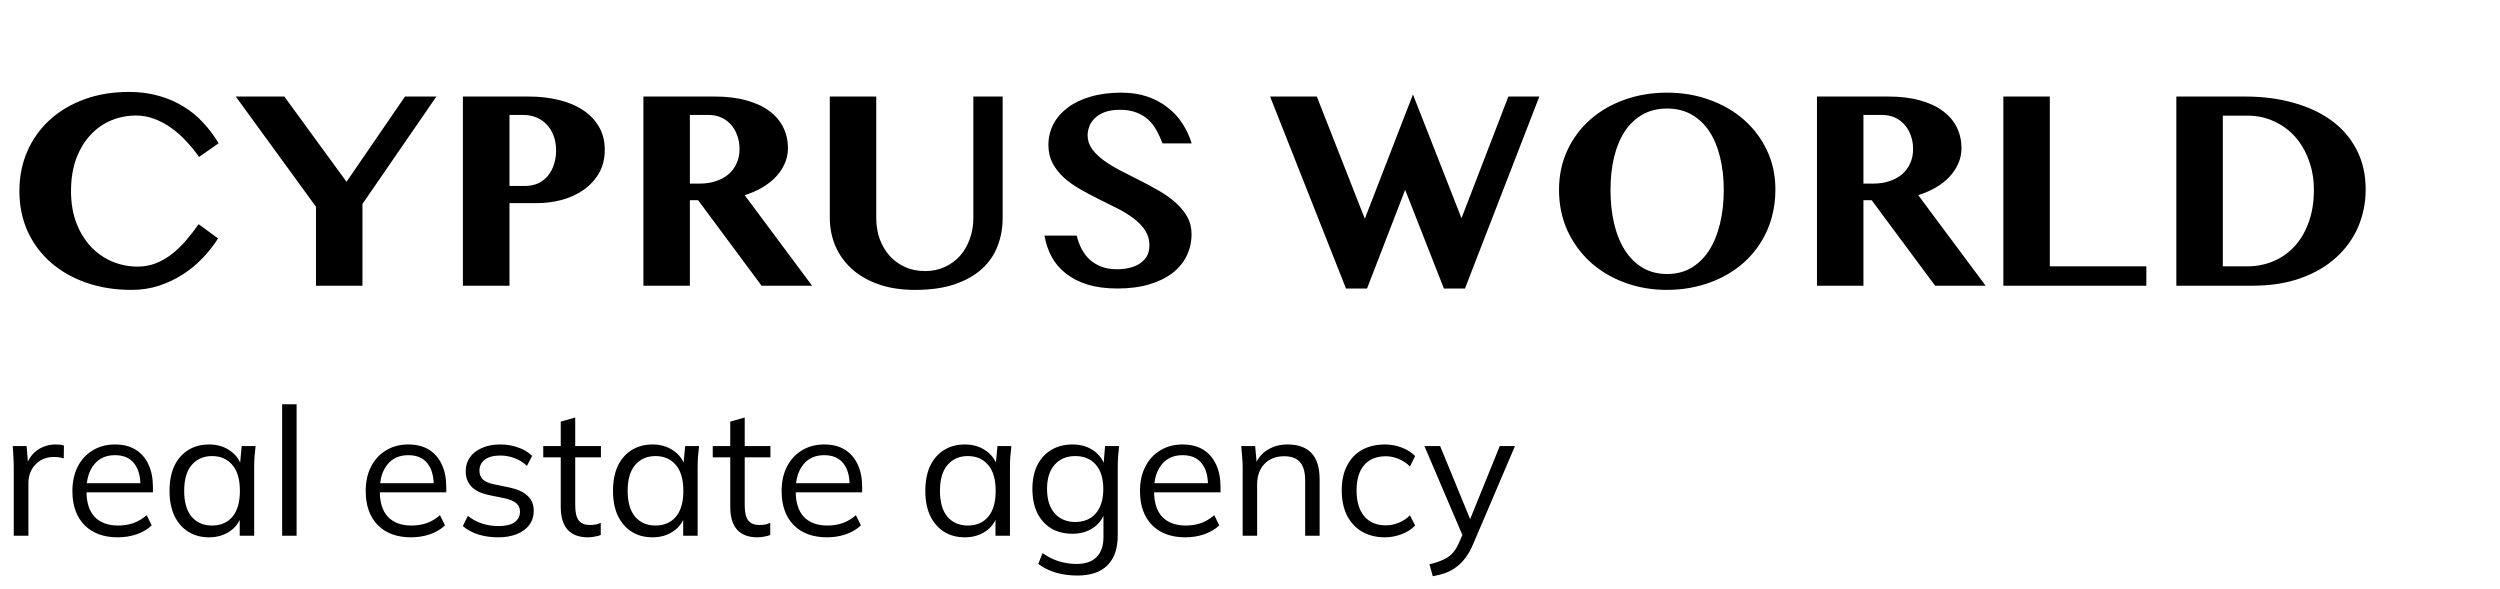 <svg width="140" height="33" viewBox="0 0 140 33" fill="none" xmlns="http://www.w3.org/2000/svg">
    <path d="M3.977 10.695C3.977 11.383 4.081 11.99 4.289 12.516C4.497 13.042 4.773 13.484 5.117 13.844C5.461 14.198 5.857 14.469 6.305 14.656C6.753 14.838 7.219 14.93 7.703 14.93C8.073 14.93 8.417 14.867 8.734 14.742C9.057 14.612 9.357 14.438 9.633 14.219C9.914 14 10.177 13.747 10.422 13.461C10.667 13.175 10.901 12.872 11.125 12.555L12.211 13.352C11.977 13.727 11.693 14.088 11.359 14.438C11.031 14.787 10.662 15.094 10.25 15.359C9.839 15.625 9.391 15.838 8.906 16C8.422 16.156 7.909 16.234 7.367 16.234C6.456 16.234 5.615 16.102 4.844 15.836C4.078 15.57 3.417 15.195 2.859 14.711C2.302 14.227 1.867 13.646 1.555 12.969C1.242 12.287 1.086 11.529 1.086 10.695C1.086 9.888 1.234 9.146 1.531 8.469C1.828 7.792 2.245 7.208 2.781 6.719C3.323 6.224 3.969 5.839 4.719 5.562C5.474 5.286 6.307 5.148 7.219 5.148C7.828 5.148 8.385 5.221 8.891 5.367C9.396 5.508 9.854 5.706 10.266 5.961C10.682 6.211 11.052 6.513 11.375 6.867C11.703 7.216 11.992 7.602 12.242 8.023L11.148 8.789C10.925 8.471 10.68 8.172 10.414 7.891C10.154 7.609 9.875 7.365 9.578 7.156C9.281 6.943 8.969 6.776 8.641 6.656C8.312 6.531 7.971 6.469 7.617 6.469C7.133 6.469 6.669 6.56 6.227 6.742C5.789 6.924 5.404 7.195 5.07 7.555C4.737 7.909 4.471 8.349 4.273 8.875C4.076 9.401 3.977 10.008 3.977 10.695ZM15.922 5.406L19.406 10.18L22.68 5.406H24.438L20.297 11.422V16H17.695V11.578L13.203 5.406H15.922ZM25.922 5.406H29.617C30.211 5.406 30.766 5.469 31.281 5.594C31.802 5.719 32.253 5.906 32.633 6.156C33.018 6.406 33.32 6.719 33.539 7.094C33.758 7.464 33.867 7.896 33.867 8.391C33.867 8.891 33.758 9.328 33.539 9.703C33.325 10.073 33.039 10.383 32.68 10.633C32.325 10.883 31.919 11.07 31.461 11.195C31.008 11.315 30.542 11.375 30.062 11.375H28.531V16H25.922V5.406ZM28.531 10.414H29.383C29.68 10.414 29.938 10.362 30.156 10.258C30.375 10.148 30.557 10.003 30.703 9.82C30.849 9.633 30.958 9.419 31.031 9.18C31.104 8.94 31.141 8.688 31.141 8.422C31.141 8.104 31.091 7.823 30.992 7.578C30.898 7.333 30.768 7.128 30.602 6.961C30.44 6.789 30.247 6.659 30.023 6.57C29.805 6.482 29.568 6.438 29.312 6.438H28.531V10.414ZM36.031 5.406H40.016C40.703 5.406 41.302 5.479 41.812 5.625C42.328 5.766 42.755 5.966 43.094 6.227C43.438 6.482 43.695 6.786 43.867 7.141C44.039 7.495 44.125 7.88 44.125 8.297C44.125 8.599 44.065 8.885 43.945 9.156C43.831 9.422 43.667 9.669 43.453 9.898C43.245 10.122 42.99 10.323 42.688 10.5C42.391 10.672 42.062 10.815 41.703 10.93L45.477 16H42.648L39.094 11.211H38.633V16H36.031V5.406ZM38.633 10.281H39.195C39.513 10.281 39.807 10.237 40.078 10.148C40.349 10.06 40.583 9.935 40.781 9.773C40.979 9.607 41.133 9.404 41.242 9.164C41.357 8.924 41.414 8.654 41.414 8.352C41.414 8.07 41.37 7.812 41.281 7.578C41.198 7.344 41.081 7.143 40.93 6.977C40.779 6.805 40.596 6.672 40.383 6.578C40.169 6.484 39.938 6.438 39.688 6.438H38.633V10.281ZM46.469 5.406H49.07V12.219C49.07 12.625 49.133 13.008 49.258 13.367C49.388 13.727 49.57 14.042 49.805 14.312C50.044 14.578 50.331 14.789 50.664 14.945C51.003 15.102 51.383 15.18 51.805 15.18C52.216 15.18 52.589 15.102 52.922 14.945C53.255 14.789 53.539 14.578 53.773 14.312C54.008 14.042 54.188 13.727 54.312 13.367C54.443 13.008 54.508 12.625 54.508 12.219V5.406H56.148V12.219C56.148 12.766 56.055 13.284 55.867 13.773C55.685 14.258 55.396 14.682 55 15.047C54.604 15.412 54.096 15.7 53.477 15.914C52.857 16.128 52.112 16.234 51.242 16.234C50.466 16.234 49.779 16.128 49.18 15.914C48.586 15.7 48.089 15.412 47.688 15.047C47.286 14.677 46.982 14.247 46.773 13.758C46.57 13.268 46.469 12.747 46.469 12.195V5.406ZM62.578 16.156C61.943 16.156 61.385 16.083 60.906 15.938C60.432 15.787 60.029 15.581 59.695 15.32C59.362 15.06 59.096 14.75 58.898 14.391C58.7 14.026 58.565 13.628 58.492 13.195H60.297C60.359 13.461 60.45 13.708 60.57 13.938C60.69 14.167 60.841 14.367 61.023 14.539C61.211 14.706 61.43 14.838 61.68 14.938C61.935 15.031 62.229 15.078 62.562 15.078C62.781 15.078 62.997 15.055 63.211 15.008C63.43 14.961 63.625 14.885 63.797 14.781C63.969 14.672 64.107 14.534 64.211 14.367C64.315 14.195 64.367 13.984 64.367 13.734C64.367 13.422 64.287 13.143 64.125 12.898C63.964 12.654 63.75 12.432 63.484 12.234C63.219 12.031 62.917 11.844 62.578 11.672C62.24 11.5 61.893 11.328 61.539 11.156C61.185 10.979 60.839 10.794 60.5 10.602C60.161 10.409 59.859 10.195 59.594 9.961C59.328 9.721 59.115 9.453 58.953 9.156C58.792 8.854 58.711 8.51 58.711 8.125C58.711 7.703 58.802 7.315 58.984 6.961C59.172 6.602 59.44 6.292 59.789 6.031C60.138 5.766 60.565 5.56 61.07 5.414C61.575 5.263 62.151 5.188 62.797 5.188C63.328 5.188 63.81 5.26 64.242 5.406C64.674 5.552 65.055 5.755 65.383 6.016C65.716 6.271 65.995 6.573 66.219 6.922C66.443 7.266 66.615 7.635 66.734 8.031H65.102C65.008 7.781 64.898 7.542 64.773 7.312C64.648 7.083 64.495 6.883 64.312 6.711C64.13 6.539 63.909 6.404 63.648 6.305C63.388 6.201 63.078 6.148 62.719 6.148C62.38 6.148 62.094 6.193 61.859 6.281C61.63 6.37 61.445 6.484 61.305 6.625C61.164 6.76 61.062 6.914 61 7.086C60.938 7.253 60.906 7.417 60.906 7.578C60.906 7.859 60.99 8.115 61.156 8.344C61.323 8.573 61.542 8.786 61.812 8.984C62.089 9.182 62.401 9.372 62.75 9.555C63.099 9.732 63.453 9.911 63.812 10.094C64.177 10.276 64.534 10.469 64.883 10.672C65.232 10.87 65.542 11.088 65.812 11.328C66.088 11.568 66.31 11.833 66.477 12.125C66.643 12.417 66.727 12.745 66.727 13.109C66.727 13.542 66.638 13.943 66.461 14.312C66.284 14.682 66.021 15.005 65.672 15.281C65.323 15.552 64.888 15.766 64.367 15.922C63.852 16.078 63.255 16.156 62.578 16.156ZM73.742 5.406L76.43 12.25L79.125 5.289L81.844 12.219L84.469 5.406H86.203L82.039 16.156H80.859L78.688 10.633L76.555 16.156H75.375L71.125 5.406H73.742ZM93.359 16.234C92.505 16.234 91.708 16.096 90.969 15.82C90.229 15.544 89.588 15.159 89.047 14.664C88.505 14.164 88.078 13.573 87.766 12.891C87.458 12.203 87.305 11.45 87.305 10.633C87.305 9.831 87.458 9.096 87.766 8.43C88.078 7.758 88.505 7.182 89.047 6.703C89.588 6.224 90.229 5.852 90.969 5.586C91.708 5.32 92.505 5.188 93.359 5.188C94.213 5.188 95.008 5.323 95.742 5.594C96.482 5.859 97.122 6.232 97.664 6.711C98.211 7.19 98.641 7.763 98.953 8.43C99.266 9.091 99.422 9.818 99.422 10.609C99.422 11.172 99.352 11.703 99.211 12.203C99.07 12.698 98.87 13.154 98.609 13.57C98.349 13.987 98.037 14.359 97.672 14.688C97.307 15.016 96.898 15.294 96.445 15.523C95.997 15.753 95.513 15.927 94.992 16.047C94.471 16.172 93.927 16.234 93.359 16.234ZM93.359 15.344C93.875 15.344 94.331 15.227 94.727 14.992C95.122 14.753 95.453 14.425 95.719 14.008C95.984 13.591 96.185 13.096 96.32 12.523C96.461 11.945 96.531 11.315 96.531 10.633C96.531 9.961 96.461 9.346 96.32 8.789C96.185 8.232 95.984 7.753 95.719 7.352C95.453 6.951 95.122 6.638 94.727 6.414C94.331 6.19 93.875 6.078 93.359 6.078C92.838 6.078 92.38 6.19 91.984 6.414C91.588 6.638 91.258 6.951 90.992 7.352C90.727 7.753 90.526 8.232 90.391 8.789C90.255 9.346 90.188 9.961 90.188 10.633C90.188 11.315 90.255 11.945 90.391 12.523C90.526 13.096 90.727 13.591 90.992 14.008C91.258 14.425 91.588 14.753 91.984 14.992C92.38 15.227 92.838 15.344 93.359 15.344ZM101.75 5.406H105.734C106.422 5.406 107.021 5.479 107.531 5.625C108.047 5.766 108.474 5.966 108.812 6.227C109.156 6.482 109.414 6.786 109.586 7.141C109.758 7.495 109.844 7.88 109.844 8.297C109.844 8.599 109.784 8.885 109.664 9.156C109.549 9.422 109.385 9.669 109.172 9.898C108.964 10.122 108.708 10.323 108.406 10.5C108.109 10.672 107.781 10.815 107.422 10.93L111.195 16H108.367L104.812 11.211H104.352V16H101.75V5.406ZM104.352 10.281H104.914C105.232 10.281 105.526 10.237 105.797 10.148C106.068 10.06 106.302 9.935 106.5 9.773C106.698 9.607 106.852 9.404 106.961 9.164C107.076 8.924 107.133 8.654 107.133 8.352C107.133 8.07 107.089 7.812 107 7.578C106.917 7.344 106.799 7.143 106.648 6.977C106.497 6.805 106.315 6.672 106.102 6.578C105.888 6.484 105.656 6.438 105.406 6.438H104.352V10.281ZM112.188 5.406H114.789V14.914H120.195V16H112.188V5.406ZM121.875 5.406H125.719C126.708 5.406 127.617 5.523 128.445 5.758C129.273 5.987 129.987 6.323 130.586 6.766C131.185 7.208 131.648 7.753 131.977 8.398C132.31 9.044 132.477 9.781 132.477 10.609C132.477 11.354 132.336 12.055 132.055 12.711C131.773 13.362 131.362 13.932 130.82 14.422C130.284 14.912 129.622 15.297 128.836 15.578C128.049 15.859 127.148 16 126.133 16H121.875V5.406ZM124.477 14.914H125.859C126.37 14.914 126.849 14.82 127.297 14.633C127.75 14.445 128.146 14.169 128.484 13.805C128.823 13.44 129.089 12.992 129.281 12.461C129.479 11.93 129.578 11.32 129.578 10.633C129.578 10.039 129.484 9.49 129.297 8.984C129.115 8.474 128.859 8.034 128.531 7.664C128.203 7.294 127.81 7.005 127.352 6.797C126.898 6.583 126.401 6.477 125.859 6.477H124.477V14.914Z" fill="black"/>
    <path d="M0.77 30V26.19C0.77 25.99 0.763 25.787 0.75 25.58C0.743 25.373 0.73 25.173 0.71 24.98H1.49L1.59 26.2L1.45 26.21C1.517 25.91 1.633 25.663 1.8 25.47C1.967 25.277 2.163 25.133 2.39 25.04C2.617 24.94 2.853 24.89 3.1 24.89C3.2 24.89 3.287 24.893 3.36 24.9C3.44 24.907 3.513 24.923 3.58 24.95L3.57 25.67C3.47 25.637 3.377 25.617 3.29 25.61C3.21 25.597 3.117 25.59 3.01 25.59C2.717 25.59 2.46 25.66 2.24 25.8C2.027 25.94 1.863 26.12 1.75 26.34C1.643 26.56 1.59 26.793 1.59 27.04V30H0.77ZM6.594 30.09C5.808 30.09 5.188 29.863 4.734 29.41C4.281 28.95 4.054 28.313 4.054 27.5C4.054 26.973 4.154 26.517 4.354 26.13C4.554 25.737 4.834 25.433 5.194 25.22C5.554 25 5.968 24.89 6.434 24.89C6.894 24.89 7.281 24.987 7.594 25.18C7.908 25.373 8.148 25.65 8.314 26.01C8.481 26.363 8.564 26.783 8.564 27.27V27.57H4.674V27.06H8.034L7.864 27.19C7.864 26.657 7.744 26.24 7.504 25.94C7.264 25.64 6.908 25.49 6.434 25.49C5.934 25.49 5.544 25.667 5.264 26.02C4.984 26.367 4.844 26.837 4.844 27.43V27.52C4.844 28.147 4.998 28.623 5.304 28.95C5.618 29.27 6.054 29.43 6.614 29.43C6.914 29.43 7.194 29.387 7.454 29.3C7.721 29.207 7.974 29.057 8.214 28.85L8.494 29.42C8.274 29.633 7.994 29.8 7.654 29.92C7.321 30.033 6.968 30.09 6.594 30.09ZM11.714 30.09C11.267 30.09 10.877 29.987 10.544 29.78C10.21 29.567 9.95 29.267 9.764 28.88C9.584 28.493 9.494 28.03 9.494 27.49C9.494 26.943 9.584 26.477 9.764 26.09C9.95 25.703 10.21 25.407 10.544 25.2C10.877 24.993 11.267 24.89 11.714 24.89C12.167 24.89 12.557 25.007 12.884 25.24C13.217 25.467 13.437 25.777 13.544 26.17H13.424L13.534 24.98H14.314C14.294 25.173 14.274 25.37 14.254 25.57C14.24 25.763 14.234 25.953 14.234 26.14V30H13.424V28.82H13.534C13.427 29.213 13.207 29.523 12.874 29.75C12.54 29.977 12.154 30.09 11.714 30.09ZM11.874 29.43C12.354 29.43 12.734 29.267 13.014 28.94C13.294 28.607 13.434 28.123 13.434 27.49C13.434 26.85 13.294 26.367 13.014 26.04C12.734 25.707 12.354 25.54 11.874 25.54C11.4 25.54 11.02 25.707 10.734 26.04C10.454 26.367 10.314 26.85 10.314 27.49C10.314 28.123 10.454 28.607 10.734 28.94C11.02 29.267 11.4 29.43 11.874 29.43ZM15.8 30V22.64H16.61V30H15.8ZM23.02 30.09C22.233 30.09 21.613 29.863 21.16 29.41C20.707 28.95 20.48 28.313 20.48 27.5C20.48 26.973 20.58 26.517 20.78 26.13C20.98 25.737 21.26 25.433 21.62 25.22C21.98 25 22.393 24.89 22.86 24.89C23.32 24.89 23.707 24.987 24.02 25.18C24.333 25.373 24.573 25.65 24.74 26.01C24.907 26.363 24.99 26.783 24.99 27.27V27.57H21.1V27.06H24.46L24.29 27.19C24.29 26.657 24.17 26.24 23.93 25.94C23.69 25.64 23.333 25.49 22.86 25.49C22.36 25.49 21.97 25.667 21.69 26.02C21.41 26.367 21.27 26.837 21.27 27.43V27.52C21.27 28.147 21.423 28.623 21.73 28.95C22.043 29.27 22.48 29.43 23.04 29.43C23.34 29.43 23.62 29.387 23.88 29.3C24.147 29.207 24.4 29.057 24.64 28.85L24.92 29.42C24.7 29.633 24.42 29.8 24.08 29.92C23.747 30.033 23.393 30.09 23.02 30.09ZM27.899 30.09C27.5 30.09 27.126 30.037 26.779 29.93C26.433 29.817 26.146 29.66 25.919 29.46L26.2 28.89C26.446 29.083 26.713 29.227 27 29.32C27.293 29.413 27.596 29.46 27.91 29.46C28.309 29.46 28.61 29.39 28.809 29.25C29.016 29.103 29.119 28.903 29.119 28.65C29.119 28.457 29.053 28.303 28.919 28.19C28.793 28.07 28.583 27.977 28.29 27.91L27.36 27.72C26.933 27.627 26.613 27.47 26.399 27.25C26.186 27.023 26.079 26.737 26.079 26.39C26.079 26.097 26.156 25.84 26.309 25.62C26.463 25.393 26.686 25.217 26.98 25.09C27.273 24.957 27.616 24.89 28.009 24.89C28.376 24.89 28.713 24.947 29.02 25.06C29.333 25.167 29.593 25.323 29.799 25.53L29.509 26.09C29.309 25.897 29.079 25.753 28.82 25.66C28.566 25.56 28.303 25.51 28.029 25.51C27.636 25.51 27.34 25.59 27.14 25.75C26.946 25.903 26.849 26.107 26.849 26.36C26.849 26.553 26.91 26.713 27.029 26.84C27.156 26.96 27.349 27.05 27.61 27.11L28.54 27.3C28.993 27.4 29.329 27.557 29.549 27.77C29.776 27.977 29.89 28.257 29.89 28.61C29.89 28.91 29.806 29.173 29.64 29.4C29.473 29.62 29.239 29.79 28.939 29.91C28.646 30.03 28.299 30.09 27.899 30.09ZM32.922 30.09C32.428 30.09 32.052 29.95 31.792 29.67C31.532 29.383 31.402 28.953 31.402 28.38V25.61H30.422V24.98H31.402V23.61L32.212 23.38V24.98H33.652V25.61H32.212V28.29C32.212 28.69 32.278 28.977 32.412 29.15C32.552 29.317 32.758 29.4 33.032 29.4C33.158 29.4 33.272 29.39 33.372 29.37C33.472 29.343 33.562 29.313 33.642 29.28V29.96C33.548 30 33.435 30.03 33.302 30.05C33.175 30.077 33.048 30.09 32.922 30.09ZM36.548 30.09C36.101 30.09 35.711 29.987 35.378 29.78C35.044 29.567 34.784 29.267 34.598 28.88C34.418 28.493 34.328 28.03 34.328 27.49C34.328 26.943 34.418 26.477 34.598 26.09C34.784 25.703 35.044 25.407 35.378 25.2C35.711 24.993 36.101 24.89 36.548 24.89C37.001 24.89 37.391 25.007 37.718 25.24C38.051 25.467 38.271 25.777 38.378 26.17H38.258L38.368 24.98H39.148C39.128 25.173 39.108 25.37 39.088 25.57C39.074 25.763 39.068 25.953 39.068 26.14V30H38.258V28.82H38.368C38.261 29.213 38.041 29.523 37.708 29.75C37.374 29.977 36.988 30.09 36.548 30.09ZM36.708 29.43C37.188 29.43 37.568 29.267 37.848 28.94C38.128 28.607 38.268 28.123 38.268 27.49C38.268 26.85 38.128 26.367 37.848 26.04C37.568 25.707 37.188 25.54 36.708 25.54C36.234 25.54 35.854 25.707 35.568 26.04C35.288 26.367 35.148 26.85 35.148 27.49C35.148 28.123 35.288 28.607 35.568 28.94C35.854 29.267 36.234 29.43 36.708 29.43ZM42.414 30.09C41.92 30.09 41.544 29.95 41.284 29.67C41.024 29.383 40.894 28.953 40.894 28.38V25.61H39.914V24.98H40.894V23.61L41.704 23.38V24.98H43.144V25.61H41.704V28.29C41.704 28.69 41.77 28.977 41.904 29.15C42.044 29.317 42.25 29.4 42.524 29.4C42.65 29.4 42.764 29.39 42.864 29.37C42.964 29.343 43.054 29.313 43.134 29.28V29.96C43.04 30 42.927 30.03 42.794 30.05C42.667 30.077 42.54 30.09 42.414 30.09ZM46.311 30.09C45.524 30.09 44.904 29.863 44.451 29.41C43.998 28.95 43.771 28.313 43.771 27.5C43.771 26.973 43.871 26.517 44.071 26.13C44.271 25.737 44.551 25.433 44.911 25.22C45.271 25 45.684 24.89 46.151 24.89C46.611 24.89 46.998 24.987 47.311 25.18C47.624 25.373 47.864 25.65 48.031 26.01C48.198 26.363 48.281 26.783 48.281 27.27V27.57H44.391V27.06H47.751L47.581 27.19C47.581 26.657 47.461 26.24 47.221 25.94C46.981 25.64 46.624 25.49 46.151 25.49C45.651 25.49 45.261 25.667 44.981 26.02C44.701 26.367 44.561 26.837 44.561 27.43V27.52C44.561 28.147 44.714 28.623 45.021 28.95C45.334 29.27 45.771 29.43 46.331 29.43C46.631 29.43 46.911 29.387 47.171 29.3C47.438 29.207 47.691 29.057 47.931 28.85L48.211 29.42C47.991 29.633 47.711 29.8 47.371 29.92C47.038 30.033 46.684 30.09 46.311 30.09ZM54.038 30.09C53.591 30.09 53.201 29.987 52.868 29.78C52.535 29.567 52.275 29.267 52.088 28.88C51.908 28.493 51.818 28.03 51.818 27.49C51.818 26.943 51.908 26.477 52.088 26.09C52.275 25.703 52.535 25.407 52.868 25.2C53.201 24.993 53.591 24.89 54.038 24.89C54.491 24.89 54.881 25.007 55.208 25.24C55.541 25.467 55.761 25.777 55.868 26.17H55.748L55.858 24.98H56.638C56.618 25.173 56.598 25.37 56.578 25.57C56.565 25.763 56.558 25.953 56.558 26.14V30H55.748V28.82H55.858C55.751 29.213 55.531 29.523 55.198 29.75C54.865 29.977 54.478 30.09 54.038 30.09ZM54.198 29.43C54.678 29.43 55.058 29.267 55.338 28.94C55.618 28.607 55.758 28.123 55.758 27.49C55.758 26.85 55.618 26.367 55.338 26.04C55.058 25.707 54.678 25.54 54.198 25.54C53.725 25.54 53.345 25.707 53.058 26.04C52.778 26.367 52.638 26.85 52.638 27.49C52.638 28.123 52.778 28.607 53.058 28.94C53.345 29.267 53.725 29.43 54.198 29.43ZM60.334 32.23C59.901 32.23 59.501 32.177 59.134 32.07C58.767 31.963 58.437 31.8 58.144 31.58L58.384 30.97C58.591 31.117 58.794 31.233 58.994 31.32C59.194 31.407 59.401 31.47 59.614 31.51C59.827 31.557 60.054 31.58 60.294 31.58C60.787 31.58 61.161 31.45 61.414 31.19C61.667 30.93 61.794 30.56 61.794 30.08V28.61H61.894C61.787 29.003 61.567 29.317 61.234 29.55C60.901 29.777 60.511 29.89 60.064 29.89C59.604 29.89 59.204 29.79 58.864 29.59C58.531 29.383 58.271 29.093 58.084 28.72C57.904 28.34 57.814 27.893 57.814 27.38C57.814 26.873 57.904 26.433 58.084 26.06C58.271 25.687 58.531 25.4 58.864 25.2C59.204 24.993 59.604 24.89 60.064 24.89C60.517 24.89 60.907 25.003 61.234 25.23C61.567 25.457 61.787 25.77 61.894 26.17L61.794 26.07L61.884 24.98H62.674C62.647 25.173 62.627 25.37 62.614 25.57C62.601 25.763 62.594 25.953 62.594 26.14V29.97C62.594 30.717 62.401 31.28 62.014 31.66C61.634 32.04 61.074 32.23 60.334 32.23ZM60.214 29.23C60.701 29.23 61.084 29.07 61.364 28.75C61.644 28.423 61.784 27.967 61.784 27.38C61.784 26.793 61.644 26.34 61.364 26.02C61.084 25.7 60.701 25.54 60.214 25.54C59.734 25.54 59.351 25.7 59.064 26.02C58.777 26.34 58.634 26.793 58.634 27.38C58.634 27.967 58.777 28.423 59.064 28.75C59.351 29.07 59.734 29.23 60.214 29.23ZM66.379 30.09C65.593 30.09 64.973 29.863 64.519 29.41C64.066 28.95 63.839 28.313 63.839 27.5C63.839 26.973 63.939 26.517 64.139 26.13C64.339 25.737 64.619 25.433 64.979 25.22C65.339 25 65.753 24.89 66.219 24.89C66.679 24.89 67.066 24.987 67.379 25.18C67.693 25.373 67.933 25.65 68.099 26.01C68.266 26.363 68.349 26.783 68.349 27.27V27.57H64.459V27.06H67.819L67.649 27.19C67.649 26.657 67.529 26.24 67.289 25.94C67.049 25.64 66.693 25.49 66.219 25.49C65.719 25.49 65.329 25.667 65.049 26.02C64.769 26.367 64.629 26.837 64.629 27.43V27.52C64.629 28.147 64.783 28.623 65.089 28.95C65.403 29.27 65.839 29.43 66.399 29.43C66.699 29.43 66.979 29.387 67.239 29.3C67.506 29.207 67.759 29.057 67.999 28.85L68.279 29.42C68.059 29.633 67.779 29.8 67.439 29.92C67.106 30.033 66.753 30.09 66.379 30.09ZM69.589 30V26.14C69.589 25.953 69.579 25.763 69.559 25.57C69.546 25.37 69.529 25.173 69.509 24.98H70.289L70.389 26.08H70.269C70.415 25.693 70.649 25.4 70.969 25.2C71.296 24.993 71.672 24.89 72.099 24.89C72.692 24.89 73.139 25.05 73.439 25.37C73.746 25.683 73.899 26.18 73.899 26.86V30H73.089V26.91C73.089 26.437 72.992 26.093 72.799 25.88C72.612 25.66 72.319 25.55 71.919 25.55C71.452 25.55 71.082 25.693 70.809 25.98C70.535 26.267 70.399 26.65 70.399 27.13V30H69.589ZM77.558 30.09C77.065 30.09 76.635 29.983 76.268 29.77C75.908 29.557 75.628 29.253 75.428 28.86C75.235 28.467 75.138 28 75.138 27.46C75.138 26.913 75.238 26.45 75.438 26.07C75.638 25.683 75.918 25.39 76.278 25.19C76.645 24.99 77.072 24.89 77.558 24.89C77.878 24.89 78.188 24.947 78.488 25.06C78.795 25.173 79.048 25.333 79.248 25.54L78.958 26.12C78.758 25.927 78.538 25.783 78.298 25.69C78.065 25.597 77.835 25.55 77.608 25.55C77.088 25.55 76.685 25.713 76.398 26.04C76.112 26.367 75.968 26.843 75.968 27.47C75.968 28.09 76.112 28.57 76.398 28.91C76.685 29.25 77.088 29.42 77.608 29.42C77.828 29.42 78.055 29.377 78.288 29.29C78.528 29.203 78.751 29.06 78.958 28.86L79.248 29.43C79.041 29.643 78.785 29.807 78.478 29.92C78.171 30.033 77.865 30.09 77.558 30.09ZM80.238 32.27L80.048 31.6C80.362 31.527 80.622 31.44 80.828 31.34C81.042 31.247 81.218 31.12 81.358 30.96C81.498 30.8 81.618 30.6 81.718 30.36L81.978 29.77L81.958 30.11L79.768 24.98H80.648L82.458 29.39H82.198L83.988 24.98H84.838L82.518 30.42C82.385 30.74 82.238 31.007 82.078 31.22C81.918 31.44 81.745 31.617 81.558 31.75C81.378 31.89 81.178 32 80.958 32.08C80.738 32.16 80.498 32.223 80.238 32.27Z" fill="black"/>
</svg>
